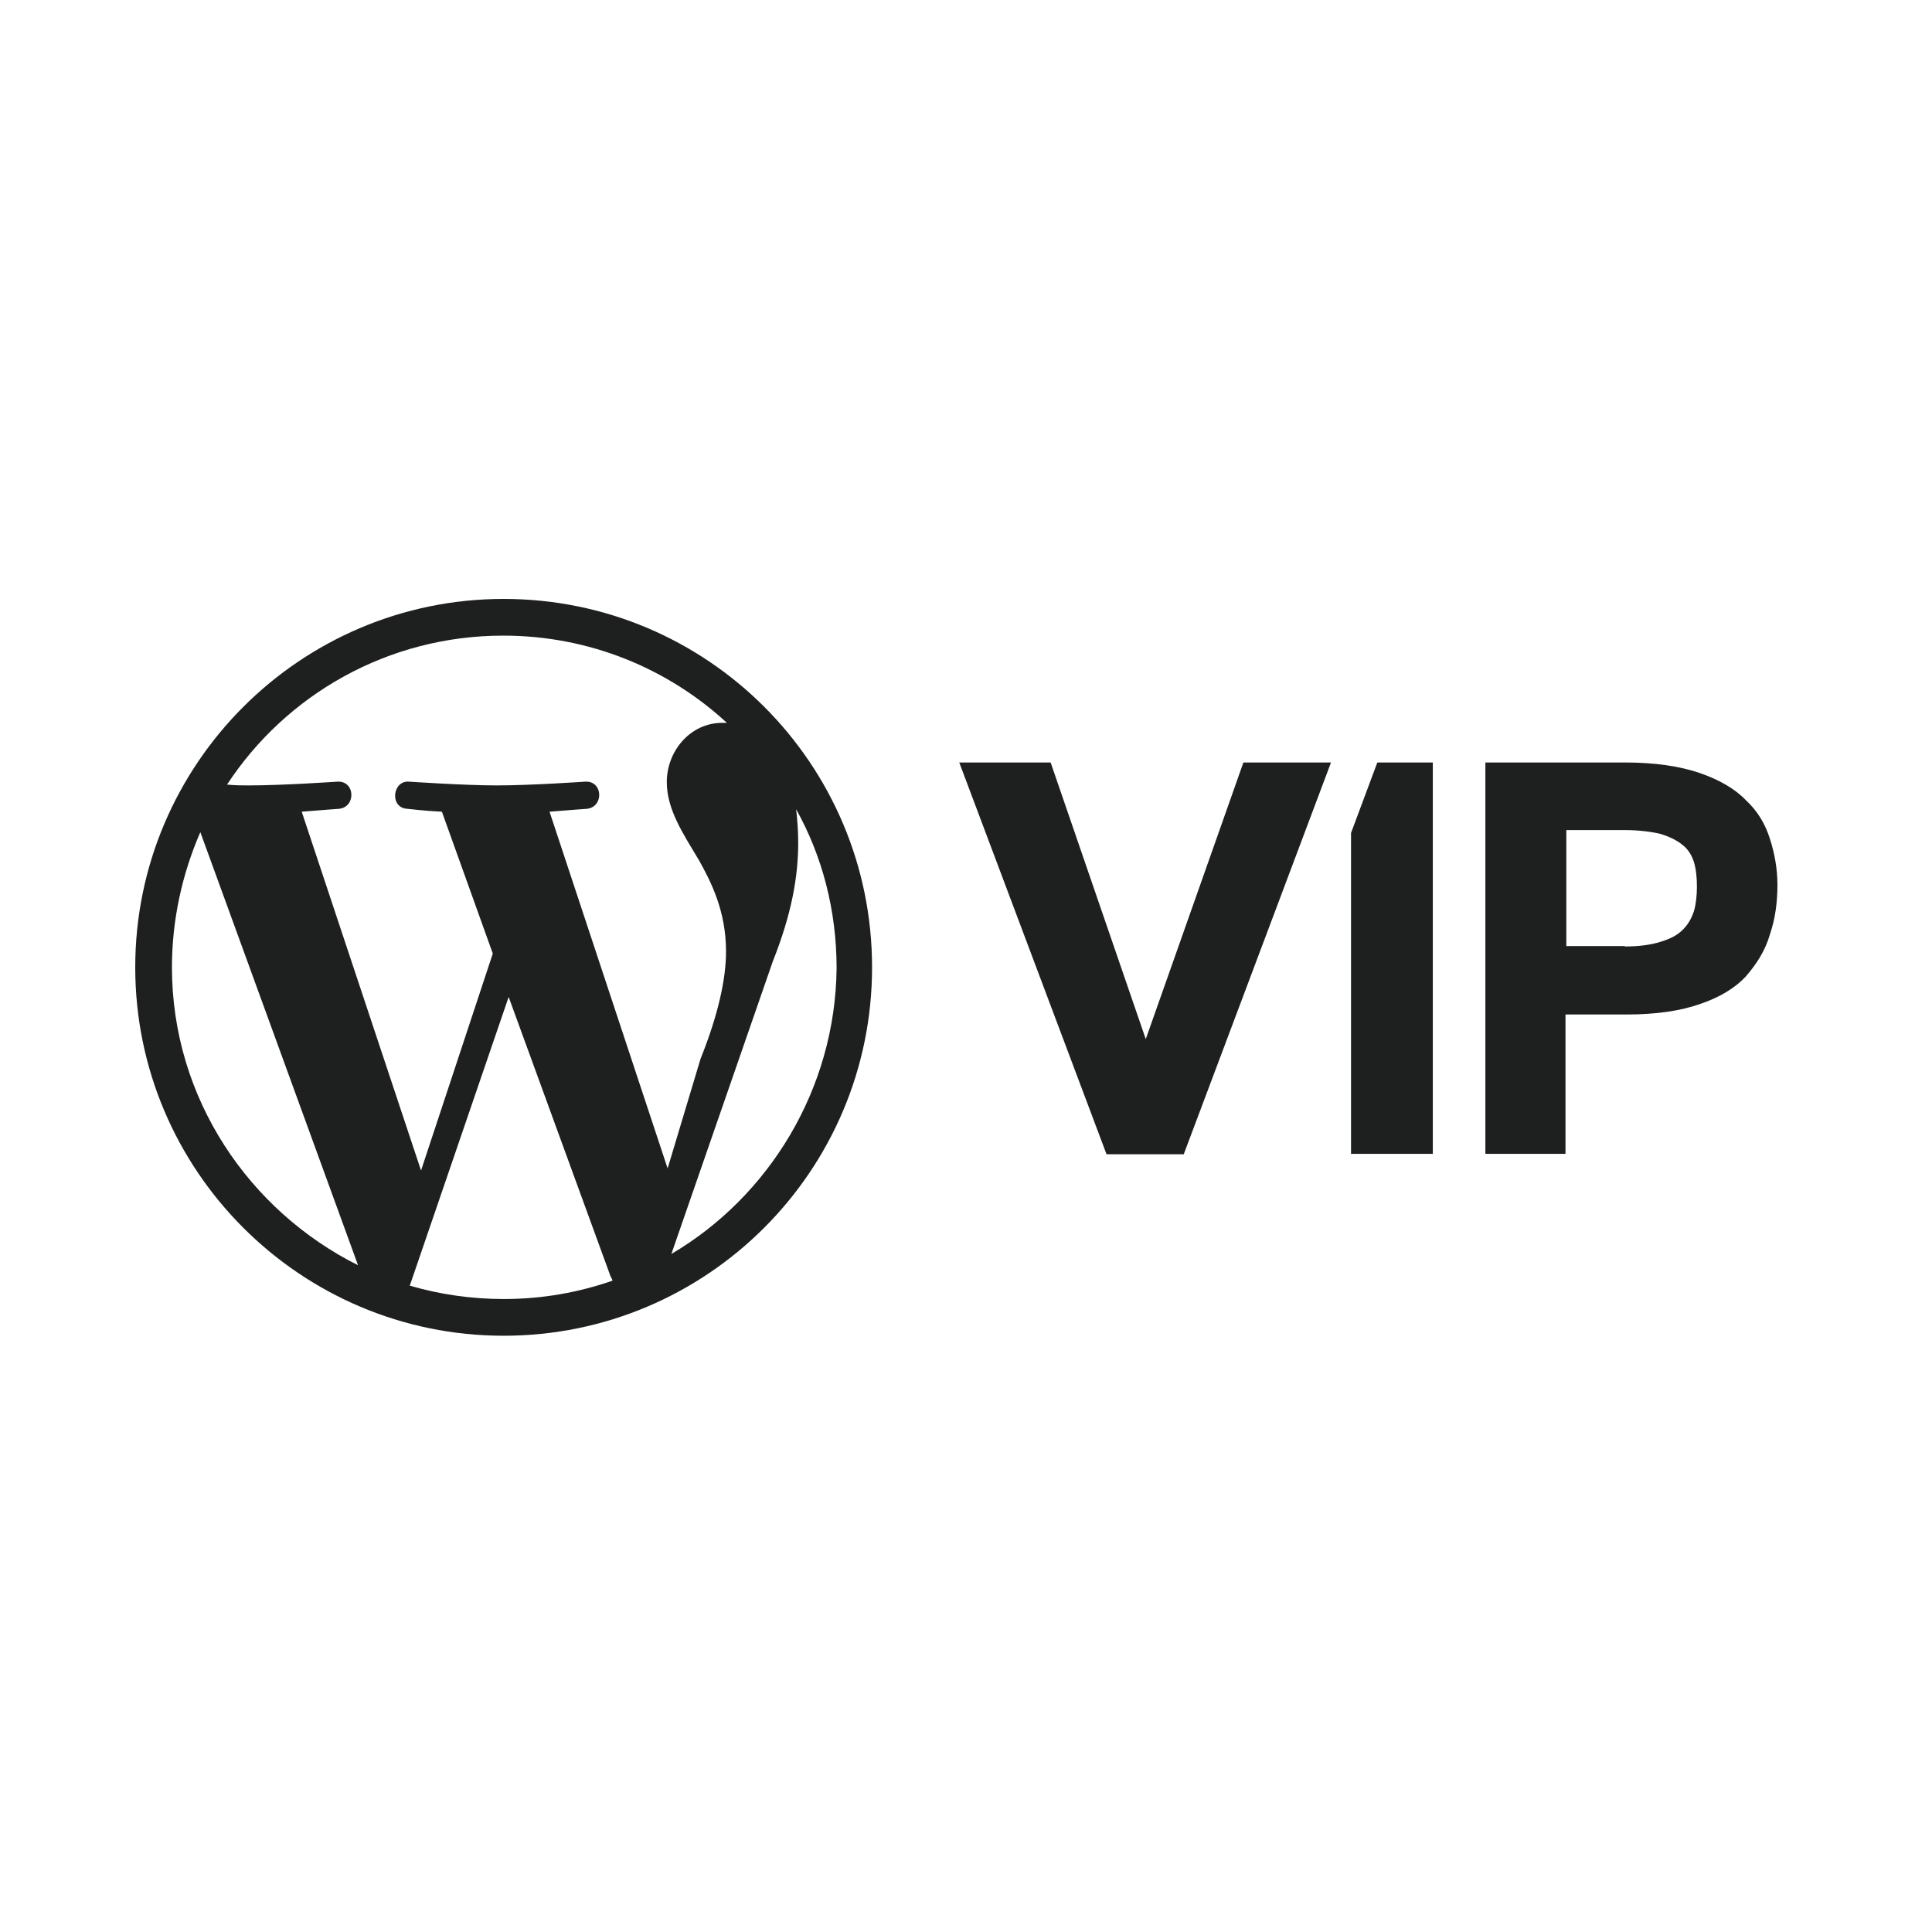 <?xml version="1.0" encoding="UTF-8"?> <svg xmlns="http://www.w3.org/2000/svg" width="100" height="100" viewBox="0 0 100 100" fill="none"><path d="M26.069 31C15.552 31 7 39.552 7 50.069C7 60.586 15.552 69.138 26.069 69.138C36.586 69.138 45.138 60.608 45.138 50.069C45.138 39.53 36.608 31 26.069 31ZM8.9 50.069C8.9 47.585 9.44 45.21 10.369 43.072L18.532 65.488C12.917 62.681 8.9 56.871 8.9 50.069ZM26.069 67.237C24.406 67.237 22.765 67 21.21 66.546L26.328 51.602L31.597 66.049C31.64 66.136 31.684 66.201 31.705 66.287C29.956 66.892 28.099 67.237 26.069 67.237ZM28.444 42.014C29.481 41.927 30.388 41.863 30.388 41.863C31.273 41.755 31.209 40.394 30.28 40.459C30.28 40.459 27.473 40.653 25.702 40.653C24.039 40.653 21.188 40.459 21.188 40.459C20.303 40.373 20.152 41.819 21.08 41.863C21.08 41.863 21.966 41.971 22.873 42.014L25.507 49.356L21.793 60.586L15.617 42.014C16.653 41.927 17.56 41.863 17.56 41.863C18.446 41.755 18.381 40.394 17.452 40.459C17.452 40.459 14.645 40.653 12.874 40.653C12.528 40.653 12.183 40.653 11.751 40.61C14.796 35.967 20.065 32.9 26.047 32.9C30.517 32.9 34.578 34.606 37.623 37.414H37.385C35.722 37.414 34.513 38.882 34.513 40.48C34.513 41.884 35.333 43.115 36.176 44.519C36.802 45.642 37.579 47.154 37.579 49.248C37.579 50.717 37.147 52.596 36.262 54.798L34.556 60.478L28.444 42.014ZM34.75 64.905L39.998 49.767C40.97 47.326 41.315 45.383 41.315 43.633C41.315 43.007 41.272 42.446 41.207 41.884C42.568 44.324 43.302 47.132 43.302 50.112C43.237 56.396 39.782 61.946 34.75 64.905Z" fill="#1D201F"></path><path d="M76.905 39.466H84.118C85.672 39.466 86.947 39.661 87.962 40.006C88.977 40.352 89.797 40.827 90.359 41.41C90.985 41.993 91.374 42.662 91.611 43.418C91.849 44.153 92 44.973 92 45.794C92 46.679 91.892 47.543 91.611 48.364C91.374 49.184 90.942 49.875 90.359 50.545C89.776 51.171 88.955 51.646 87.983 51.97C87.011 52.316 85.737 52.51 84.204 52.51H81.029V59.723H76.883V39.466H76.905ZM84.096 48.99C84.83 48.99 85.457 48.904 85.932 48.752C86.45 48.601 86.817 48.407 87.098 48.126C87.379 47.845 87.551 47.543 87.681 47.154C87.789 46.766 87.832 46.334 87.832 45.88C87.832 45.427 87.789 44.995 87.681 44.628C87.573 44.282 87.379 43.958 87.098 43.742C86.817 43.505 86.428 43.31 85.932 43.159C85.478 43.051 84.83 42.965 84.096 42.965H81.073V48.968H84.096V48.99Z" fill="#1D201F"></path><path d="M49.651 39.466H54.381L59.304 53.784L64.358 39.466H68.893L61.27 59.745H57.274L49.651 39.466Z" fill="#1D201F"></path><path fill-rule="evenodd" clip-rule="evenodd" d="M74.162 39.466H71.29L69.929 43.116V59.723H74.162V39.466Z" fill="#1D201F"></path></svg> 